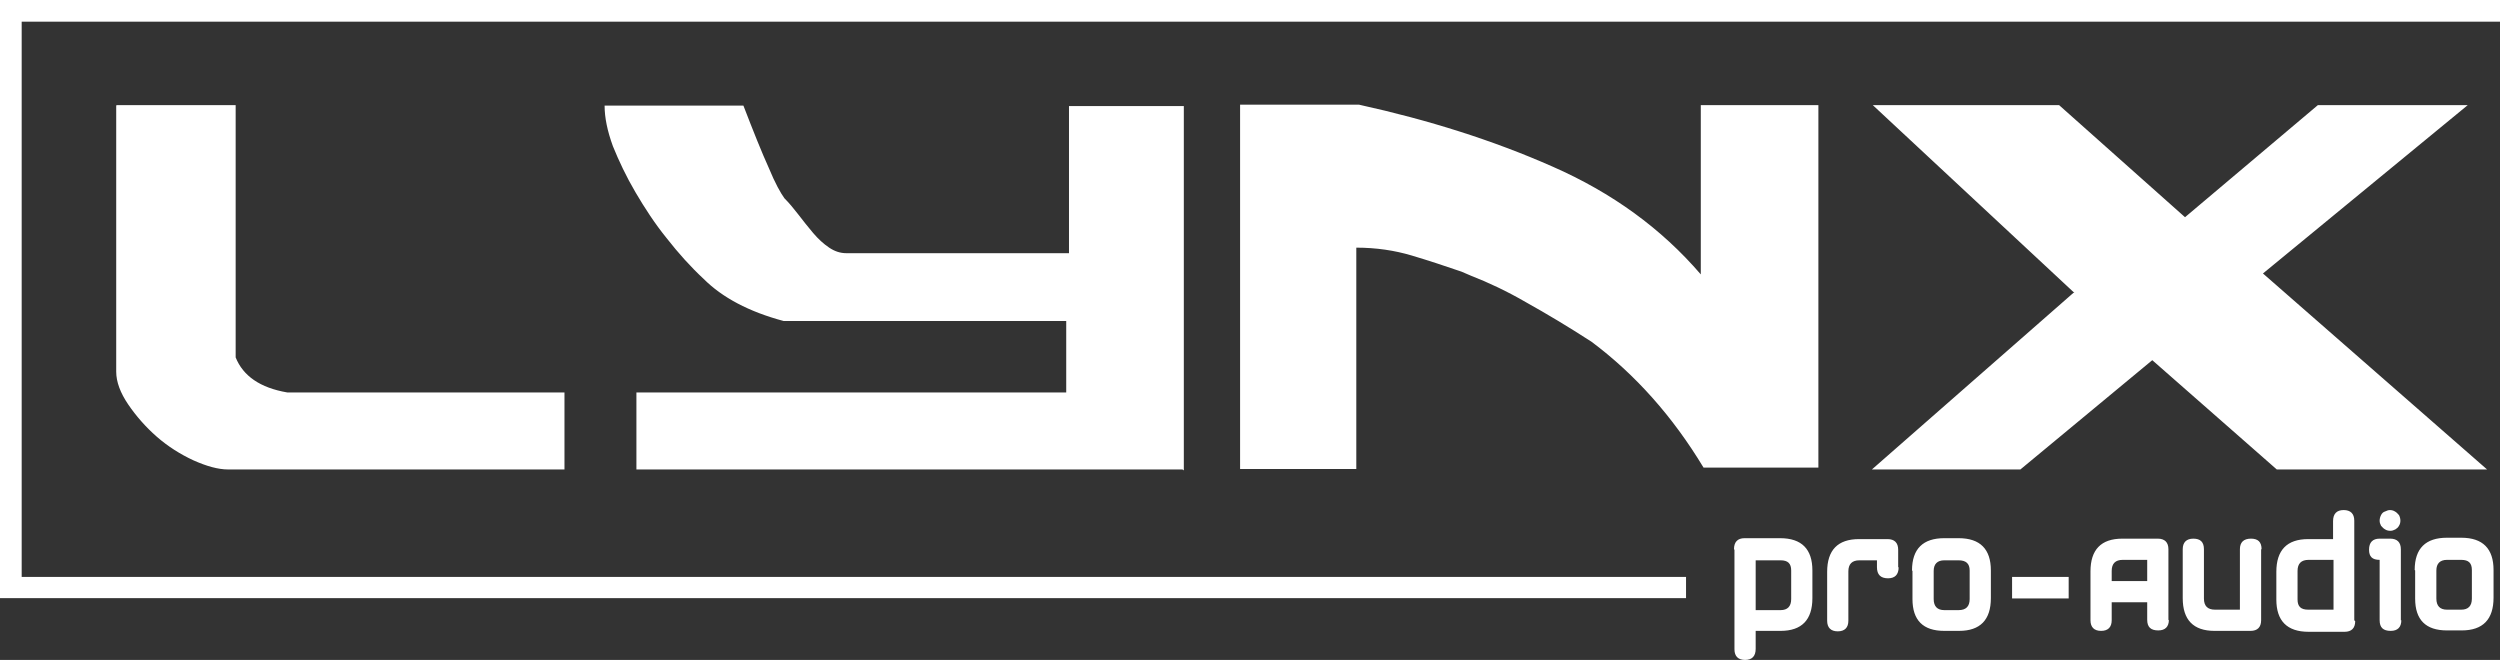<?xml version="1.0" encoding="UTF-8" standalone="no"?>
<!-- Creator: CorelDRAW X6 -->

<svg
   xml:space="preserve"
   width="54.21mm"
   height="14.31mm"
   version="1.1"
   style="clip-rule:evenodd;fill-rule:evenodd;image-rendering:optimizeQuality;shape-rendering:geometricPrecision;text-rendering:geometricPrecision"
   viewBox="0 0 5421 1431"
   id="svg3"
   sodipodi:docname="Logo-LYNX.svg"
   inkscape:version="1.3.2 (091e20e, 2023-11-25, custom)"
   xmlns:inkscape="http://www.inkscape.org/namespaces/inkscape"
   xmlns:sodipodi="http://sodipodi.sourceforge.net/DTD/sodipodi-0.dtd"
   xmlns="http://www.w3.org/2000/svg"
   xmlns:svg="http://www.w3.org/2000/svg"><rect x="0" y="0" width="5421" height="1431" fill="#333333" stroke="none"/><sodipodi:namedview
   id="namedview3"
   pagecolor="#ffffff"
   bordercolor="#000000"
   borderopacity="0.25"
   inkscape:showpageshadow="2"
   inkscape:pageopacity="0.0"
   inkscape:pagecheckerboard="0"
   inkscape:deskcolor="#d1d1d1"
   inkscape:document-units="mm"
   inkscape:clip-to-page="true"
   inkscape:zoom="0.98146115"
   inkscape:cx="98.322792"
   inkscape:cy="246.0617"
   inkscape:window-width="1366"
   inkscape:window-height="745"
   inkscape:window-x="-8"
   inkscape:window-y="-8"
   inkscape:window-maximized="1"
   inkscape:current-layer="Seri" />
 <defs
   id="defs1"><style
     type="text/css"
     id="style1">
   <![CDATA[
    .fil0 {fill:#ffffff}
    .fil1 {fill:#ffffff}
   ]]>
  </style></defs>
 <g
   id="Seri"
   inkscape:label="Seri"
   inkscape:groupmode="layer"
   transform="translate(-2647,-903)">
  <g
   id="_257188576">
   <path
   class="fil0"
   d="m 2900,1131 h 258 v 547 c 16,40 53,66 112,76 h 601 v 167 h -729 c -22,0 -47,-7 -76,-20 -28,-13 -55,-30 -79,-51 -24,-21 -45,-45 -62,-70 -17,-25 -26,-49 -26,-71 v -577 z m 2311,790 H 4027 v -167 h 932 v -155 h -613 c -75,-20 -133,-51 -173,-91 -28,-26 -55,-56 -80,-88 -26,-32 -48,-66 -68,-100 -20,-34 -36,-68 -49,-100 -12,-33 -18,-62 -18,-88 h 301 c 22,57 40,102 55,135 14,34 26,55 34,66 10,10 20,22 30,35 10,13 21,27 32,40 11,13 23,24 35,32 12,8 24,12 37,12 h 483 v -319 h 249 v 790 z m 1379,-143 v -647 h -255 v 367 c -85,-99 -192,-177 -322,-234 -129,-57 -269,-101 -419,-134 h -258 v 790 h 252 v -480 c 43,0 83,6 120,17 37,11 73,23 108,35 l 21,9 c 36,14 77,33 120,58 43,24 90,52 141,85 95,71 176,162 243,273 h 249 v -140 z m 555,-240 -437,-407 h 404 l 273,243 288,-243 h 325 l -444,365 486,425 h -456 l -270,-237 -286,237 h -322 l 437,-383 z"
   id="path1" />
   <path
   class="fil0"
   d="m 6408,2095 v 216 c 0,15 8,23 23,23 15,0 23,-8 23,-24 v -39 h 54 c 46,0 69,-24 69,-71 v -60 c 0,-46 -23,-70 -70,-70 h -77 c -15,0 -23,8 -23,24 z m 100,23 c 16,0 23,7 23,22 v 62 c 0,16 -8,24 -23,24 h -54 v -108 z m 255,15 v -38 c 0,-15 -8,-23 -23,-23 h -62 c -46,0 -69,24 -69,71 v 106 c 0,15 8,23 23,23 15,0 23,-8 23,-23 v -107 c 0,-16 8,-24 24,-24 h 38 v 15 c 0,16 8,24 24,24 15,0 23,-8 23,-24 z m 31,8 v 61 c 0,46 23,69 69,69 h 32 c 46,0 69,-24 69,-71 v -60 c 0,-46 -23,-70 -70,-70 h -31 c -46,0 -70,23 -70,70 z m 100,-23 c 16,0 24,7 24,22 v 62 c 0,16 -8,24 -24,24 h -31 c -15,0 -23,-8 -23,-24 v -61 c 0,-15 8,-23 23,-23 z"
   id="path2" />
   <path
   class="fil0"
   d="m 7349,2248 v -154 c 0,-15 -8,-23 -23,-23 h -77 c -46,0 -69,24 -69,71 v 106 c 0,15 8,23 23,23 15,0 23,-8 23,-23 v -39 h 77 v 38 c 0,16 8,23 24,23 15,0 23,-8 23,-23 z m -123,-85 v -22 c 0,-16 8,-24 24,-24 h 53 v 46 z m 325,-69 c 0,-16 -8,-23 -23,-23 -16,0 -24,8 -24,23 v 131 h -54 c -16,0 -24,-8 -24,-24 v -107 c 0,-16 -8,-23 -23,-23 -15,0 -23,8 -23,23 v 106 c 0,47 23,71 69,71 h 78 c 15,0 23,-8 23,-23 v -154 z m 201,154 v -216 c 0,-15 -8,-23 -23,-23 -15,0 -23,8 -23,24 v 39 h -54 c -46,0 -69,24 -69,71 v 60 c 0,46 23,70 70,70 h 78 c 15,0 23,-8 23,-23 z m -100,-23 c -16,0 -23,-7 -23,-22 v -62 c 0,-16 8,-24 24,-24 h 54 v 108 h -54 z m 201,23 v -154 c 0,-15 -8,-23 -23,-23 h -23 c -15,0 -23,8 -23,24 0,15 7,22 23,22 v 131 c 0,16 8,23 24,23 15,0 23,-8 23,-23 z m -24,-239 c 4,0 8,1 11,3 4,2 6,5 9,8 2,4 3,8 3,12 0,4 -1,8 -3,11 -2,4 -5,6 -8,8 -4,2 -7,3 -11,3 -4,0 -8,-1 -11,-3 -4,-2 -6,-5 -9,-8 -2,-4 -3,-7 -3,-11 0,-4 1,-8 3,-12 2,-4 5,-7 9,-8 4,-2 7,-3 11,-3 z m 55,131 v 61 c 0,46 23,69 69,69 h 32 c 46,0 69,-24 69,-71 v -60 c 0,-46 -23,-70 -70,-70 h -31 c -46,0 -70,23 -70,70 z m 100,-23 c 16,0 23,7 23,22 v 62 c 0,16 -8,24 -23,24 h -31 c -15,0 -23,-8 -23,-24 v -61 c 0,-15 8,-23 23,-23 z"
   id="path3" />
   <rect
   class="fil1"
   x="7010"
   y="2154"
   width="122.703"
   height="46.673"
   id="rect3" />
   <polygon
   class="fil1"
   points="6303,2200 2647,2200 2647,2154 2647,950 2647,903 8068,903 8068,950 2694,950 2694,2154 6303,2154 "
   id="polygon3" />
  </g>
 </g>
</svg>
